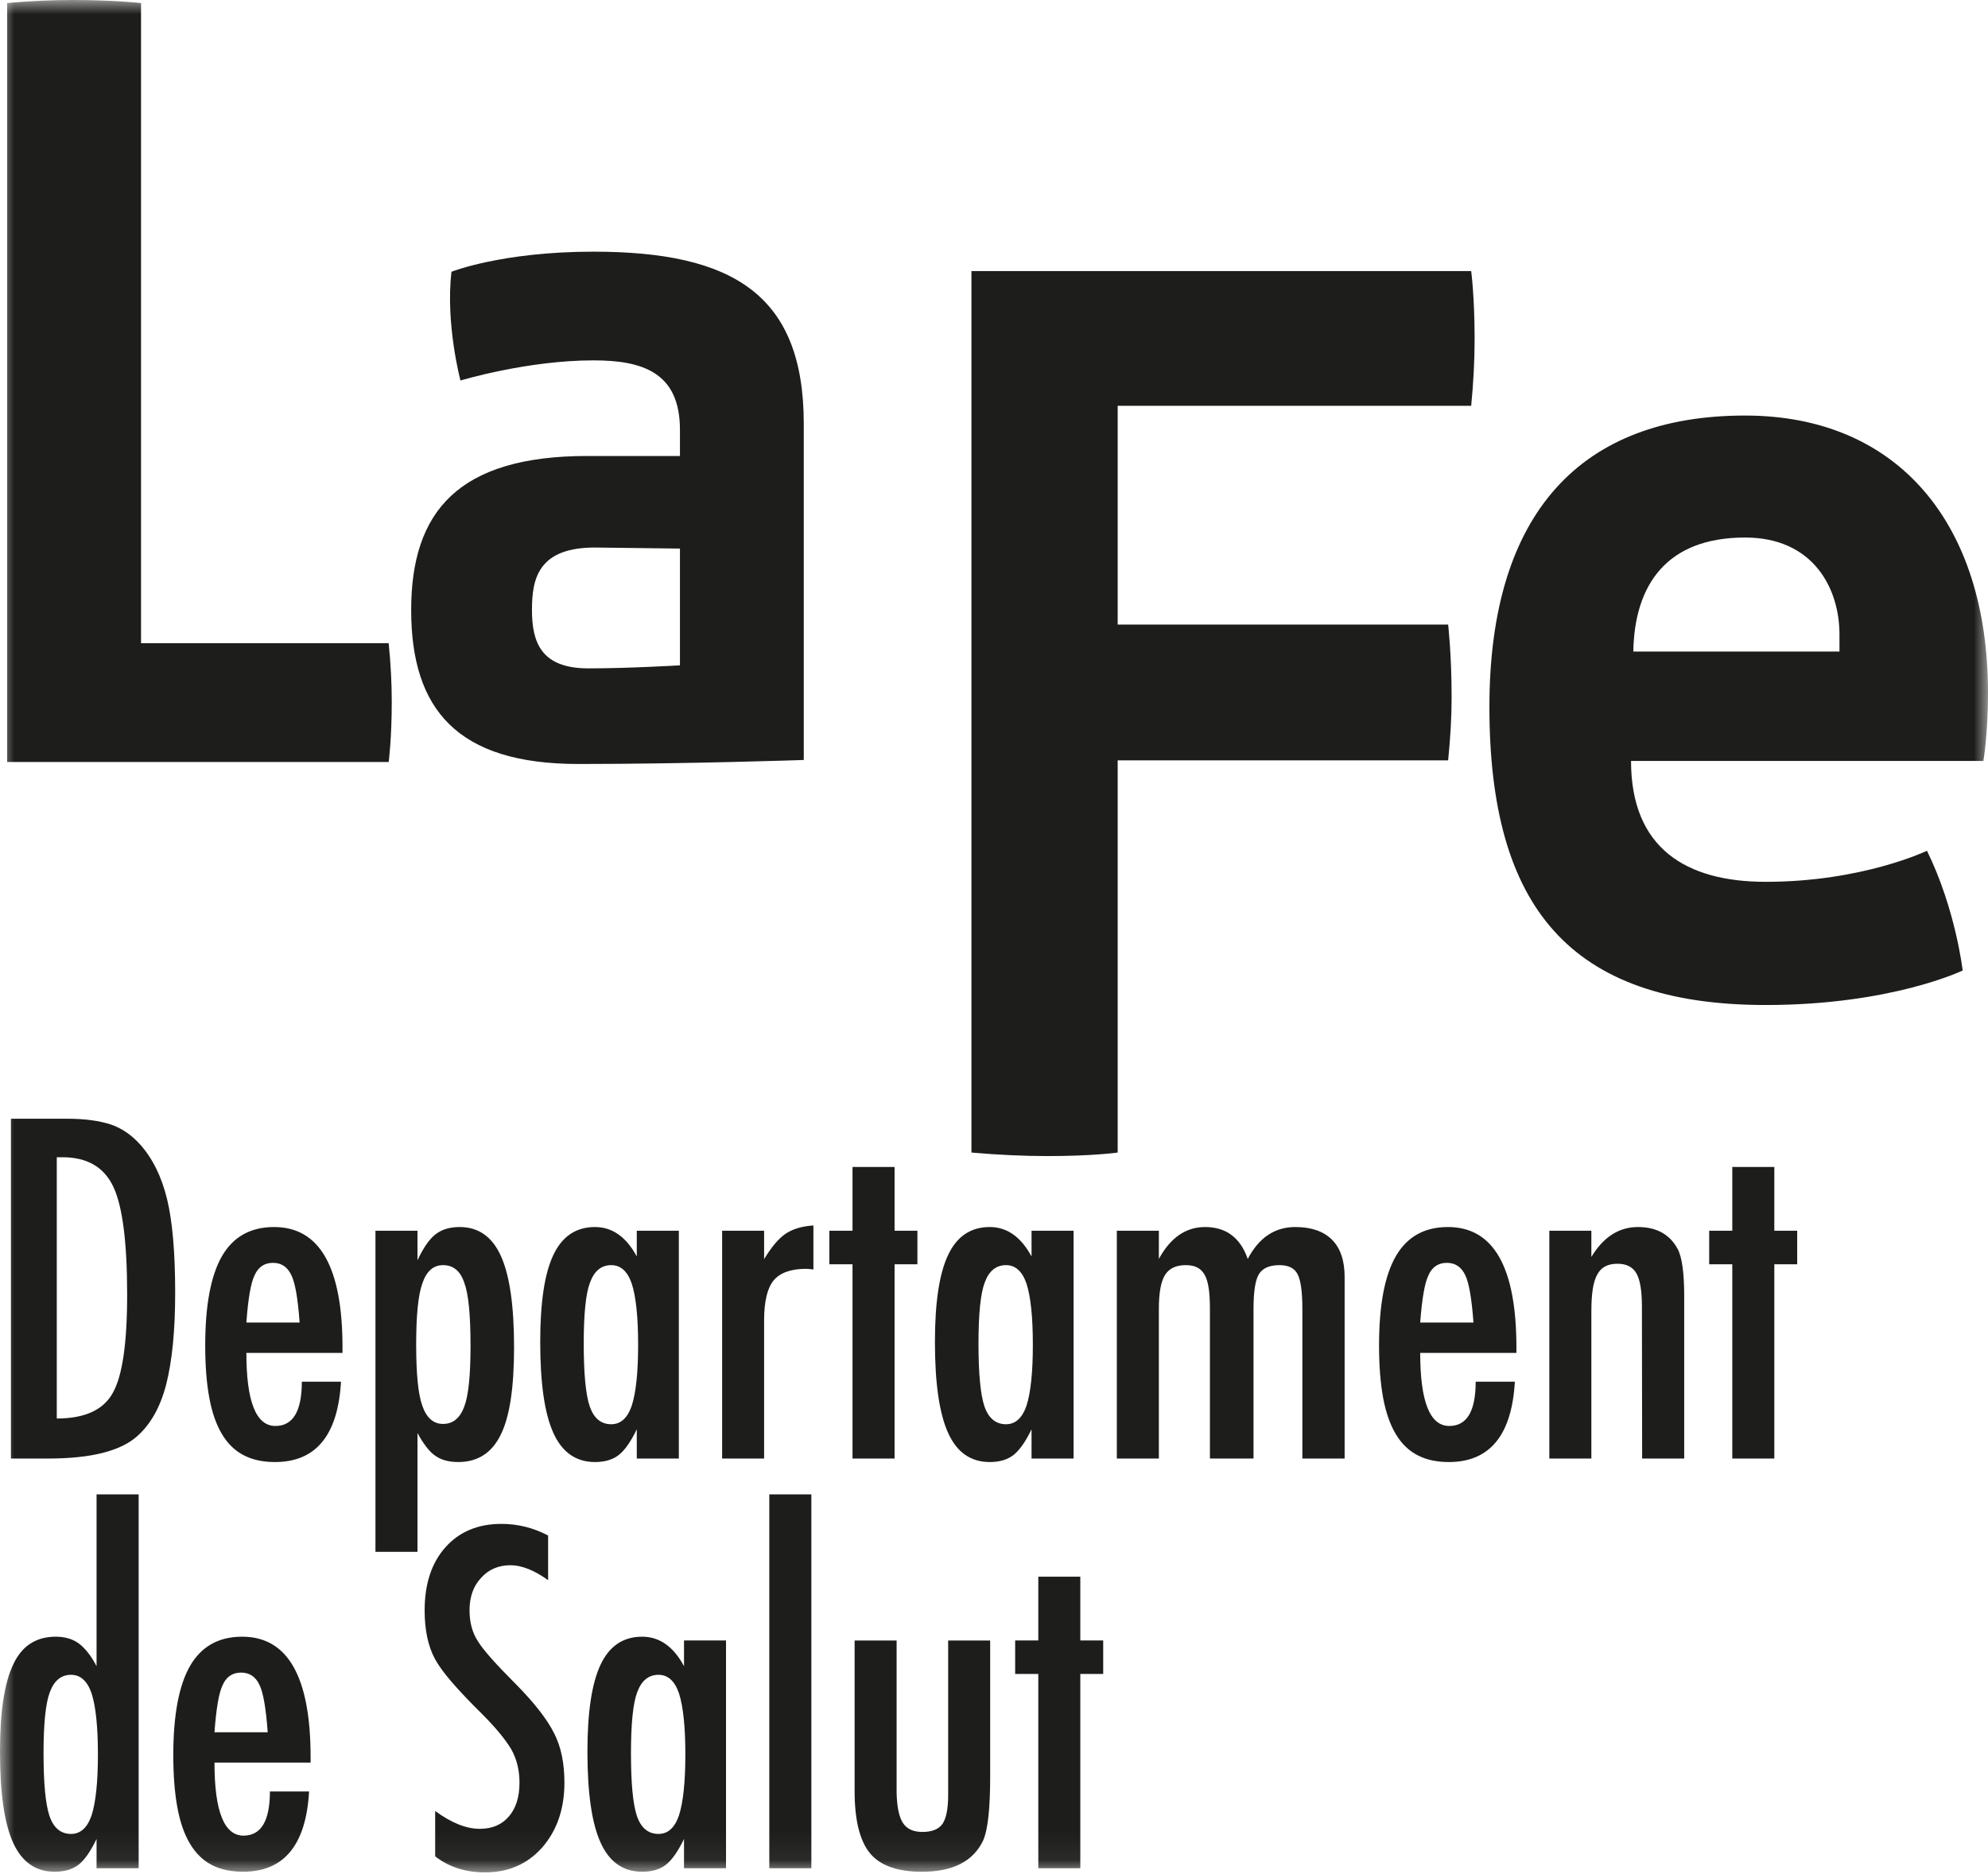 <?xml version="1.0" encoding="UTF-8"?>
<svg width="70px" height="66px" viewBox="0 0 70 66" version="1.1" xmlns="http://www.w3.org/2000/svg" xmlns:xlink="http://www.w3.org/1999/xlink">
    <title>la-fe-departament-de-salut</title>
    <defs>
        <polygon id="path-1" points="0 0 70 0 70 65.939 0 65.939"></polygon>
    </defs>
    <g id="Page-1" stroke="none" stroke-width="1" fill="none" fill-rule="evenodd">
        <g id="IIS-LA-FE-2022---El-IIS-LA-FE---Presentación" transform="translate(-1456, -685)">
            <g id="la-fe-departament-de-salut" transform="translate(1456, 685)">
                <mask id="mask-2" fill="white">
                    <use xlink:href="#path-1"></use>
                </mask>
                <g id="Clip-2"></g>
                <path d="M38.039,57.772 L38.845,57.772 L38.845,58.951 L38.039,58.951 L38.039,65.793 L36.56,65.793 L36.56,58.951 L35.745,58.951 L35.745,57.772 L36.56,57.772 L36.56,55.525 L38.039,55.525 L38.039,57.772 Z M33.386,57.773 L34.865,57.773 L34.865,62.57 C34.865,63.691 34.784,64.439 34.618,64.815 C34.27,65.55 33.554,65.917 32.462,65.917 C31.604,65.917 30.995,65.7 30.634,65.267 C30.273,64.827 30.092,64.095 30.092,63.073 L30.092,57.773 L31.571,57.773 L31.571,63.135 C31.582,63.632 31.656,63.985 31.793,64.198 C31.929,64.408 32.158,64.515 32.478,64.515 C32.814,64.515 33.049,64.421 33.183,64.236 C33.317,64.039 33.386,63.699 33.386,63.212 L33.386,62.57 L33.386,57.773 Z M27.088,65.793 L28.569,65.793 L28.569,52.626 L27.088,52.626 L27.088,65.793 Z M23.907,63.934 C23.758,64.368 23.518,64.585 23.186,64.585 C22.824,64.585 22.572,64.375 22.427,63.954 C22.287,63.539 22.217,62.803 22.217,61.748 C22.217,60.699 22.29,59.984 22.435,59.6 C22.584,59.188 22.836,58.981 23.186,58.981 C23.518,58.981 23.758,59.198 23.907,59.631 C24.057,60.097 24.132,60.816 24.132,61.787 C24.132,62.752 24.057,63.469 23.907,63.934 L23.907,63.934 Z M24.085,58.678 C23.714,57.986 23.222,57.639 22.612,57.639 C21.945,57.639 21.458,57.967 21.149,58.62 C20.838,59.275 20.684,60.297 20.684,61.685 C20.684,63.143 20.838,64.212 21.149,64.894 C21.458,65.575 21.945,65.916 22.612,65.916 C22.958,65.916 23.238,65.834 23.449,65.669 C23.661,65.504 23.872,65.2 24.085,64.763 L24.085,65.793 L25.564,65.793 L25.564,57.772 L24.085,57.772 L24.085,58.678 Z M19.517,61.052 C19.756,61.519 19.874,62.096 19.874,62.778 C19.874,63.704 19.612,64.465 19.09,65.064 C18.569,65.649 17.899,65.939 17.083,65.939 C16.396,65.939 15.809,65.752 15.323,65.374 L15.323,63.777 C15.897,64.197 16.418,64.405 16.89,64.405 C17.33,64.405 17.671,64.26 17.921,63.967 C18.169,63.676 18.292,63.28 18.292,62.778 C18.292,62.343 18.197,61.953 18.005,61.608 C17.907,61.443 17.77,61.252 17.596,61.039 C17.419,60.824 17.2,60.586 16.936,60.322 C16.528,59.92 16.19,59.563 15.921,59.252 C15.652,58.943 15.453,58.671 15.323,58.438 C15.076,57.985 14.952,57.409 14.952,56.717 C14.952,55.782 15.194,55.04 15.681,54.494 C16.172,53.941 16.831,53.666 17.656,53.666 C18.23,53.666 18.778,53.802 19.3,54.076 L19.3,55.648 C18.809,55.296 18.366,55.122 17.974,55.122 C17.55,55.122 17.204,55.271 16.936,55.571 C16.669,55.856 16.533,56.236 16.533,56.709 C16.533,57.129 16.628,57.488 16.82,57.787 C16.918,57.948 17.079,58.154 17.303,58.407 C17.529,58.661 17.82,58.965 18.176,59.322 C18.832,59.988 19.278,60.565 19.517,61.052 L19.517,61.052 Z M7.552,61.004 C7.613,60.16 7.71,59.609 7.839,59.345 C7.968,59.05 8.185,58.903 8.488,58.903 C8.789,58.903 9.006,59.05 9.14,59.345 C9.269,59.609 9.366,60.16 9.426,61.004 L7.552,61.004 Z M8.527,57.639 C7.702,57.639 7.091,57.981 6.695,58.663 C6.301,59.345 6.102,60.393 6.102,61.81 C6.102,62.522 6.15,63.136 6.246,63.653 C6.341,64.171 6.489,64.597 6.691,64.932 C6.892,65.268 7.147,65.516 7.455,65.677 C7.762,65.836 8.13,65.916 8.558,65.916 C10.002,65.916 10.776,64.974 10.883,63.089 L9.504,63.089 C9.504,64.126 9.194,64.645 8.574,64.645 C7.893,64.645 7.552,63.788 7.552,62.073 L10.937,62.073 L10.937,61.887 C10.937,59.054 10.135,57.639 8.527,57.639 L8.527,57.639 Z M3.224,63.934 C3.074,64.368 2.832,64.585 2.503,64.585 C2.141,64.585 1.887,64.375 1.743,63.954 C1.603,63.539 1.533,62.803 1.533,61.748 C1.533,60.699 1.607,59.984 1.752,59.6 C1.901,59.188 2.151,58.981 2.503,58.981 C2.832,58.981 3.074,59.198 3.224,59.631 C3.373,60.097 3.448,60.816 3.448,61.787 C3.448,62.752 3.373,63.469 3.224,63.934 L3.224,63.934 Z M3.4,58.678 C3.299,58.484 3.193,58.316 3.083,58.182 C2.974,58.049 2.87,57.945 2.766,57.871 C2.553,57.718 2.286,57.639 1.96,57.639 C1.619,57.639 1.324,57.719 1.077,57.877 C0.829,58.034 0.626,58.278 0.469,58.609 C0.31,58.939 0.193,59.362 0.116,59.872 C0.037,60.384 0,60.989 0,61.692 C0,63.149 0.154,64.218 0.464,64.899 C0.774,65.576 1.261,65.916 1.921,65.916 C2.272,65.916 2.553,65.834 2.766,65.669 C2.978,65.504 3.189,65.2 3.4,64.763 L3.4,65.793 L4.882,65.793 L4.882,52.626 L3.4,52.626 L3.4,58.678 Z M62.476,43.342 L63.282,43.342 L63.282,44.523 L62.476,44.523 L62.476,51.365 L60.996,51.365 L60.996,44.523 L60.183,44.523 L60.183,43.342 L60.996,43.342 L60.996,41.096 L62.476,41.096 L62.476,43.342 Z M59.07,43.979 C59.227,44.268 59.303,44.83 59.303,45.66 L59.303,51.365 L57.822,51.365 L57.814,46 C57.814,45.46 57.75,45.075 57.622,44.846 C57.492,44.62 57.271,44.505 56.955,44.505 C56.784,44.505 56.642,44.535 56.525,44.596 C56.41,44.655 56.315,44.75 56.243,44.882 C56.169,45.014 56.116,45.187 56.083,45.397 C56.05,45.609 56.034,45.871 56.034,46.18 L56.034,51.365 L54.554,51.365 L54.554,43.342 L56.034,43.342 L56.034,44.266 C56.456,43.563 57.005,43.212 57.675,43.212 C58.328,43.212 58.792,43.469 59.07,43.979 L59.07,43.979 Z M50.007,46.575 C50.07,45.732 50.166,45.18 50.296,44.916 C50.423,44.622 50.64,44.473 50.944,44.473 C51.245,44.473 51.463,44.622 51.597,44.916 C51.725,45.18 51.82,45.732 51.883,46.575 L50.007,46.575 Z M50.984,43.212 C50.158,43.212 49.547,43.553 49.152,44.234 C48.756,44.916 48.558,45.964 48.558,47.382 C48.558,48.094 48.607,48.709 48.701,49.225 C48.798,49.741 48.946,50.167 49.147,50.503 C49.349,50.841 49.604,51.088 49.91,51.246 C50.219,51.409 50.587,51.488 51.015,51.488 C52.457,51.488 53.232,50.543 53.34,48.658 L51.961,48.658 C51.961,49.698 51.651,50.218 51.031,50.218 C50.348,50.218 50.007,49.36 50.007,47.645 L53.395,47.645 L53.395,47.457 C53.395,44.626 52.591,43.212 50.984,43.212 L50.984,43.212 Z M46.9,43.657 C47.197,43.954 47.346,44.391 47.346,44.971 L47.346,51.365 L45.858,51.365 L45.858,46.087 C45.858,45.483 45.799,45.078 45.687,44.869 C45.579,44.658 45.367,44.554 45.052,44.554 C44.696,44.554 44.452,44.661 44.323,44.88 C44.2,45.09 44.138,45.493 44.138,46.087 L44.138,51.365 L42.603,51.365 L42.603,46.087 C42.603,45.802 42.588,45.563 42.56,45.366 C42.531,45.17 42.484,45.014 42.417,44.894 C42.348,44.774 42.261,44.687 42.152,44.634 C42.045,44.58 41.911,44.554 41.751,44.554 C41.409,44.554 41.166,44.669 41.021,44.901 C40.877,45.135 40.805,45.528 40.805,46.087 L40.805,51.365 L39.325,51.365 L39.325,43.342 L40.805,43.342 L40.805,44.335 C41.214,43.585 41.755,43.212 42.433,43.212 C43.172,43.212 43.672,43.585 43.935,44.335 C44.328,43.585 44.886,43.212 45.61,43.212 C46.172,43.212 46.602,43.361 46.9,43.657 L46.9,43.657 Z M35.423,50.157 C35.062,50.157 34.808,49.946 34.663,49.527 C34.524,49.11 34.454,48.375 34.454,47.319 C34.454,46.27 34.526,45.554 34.671,45.172 C34.82,44.76 35.071,44.554 35.423,44.554 C35.754,44.554 35.994,44.769 36.144,45.203 C36.293,45.668 36.368,46.388 36.368,47.358 C36.368,48.325 36.293,49.04 36.144,49.506 C35.994,49.939 35.754,50.157 35.423,50.157 L35.423,50.157 Z M36.322,50.335 L36.322,51.365 L37.802,51.365 L37.802,43.342 L36.322,43.342 L36.322,44.249 C35.95,43.559 35.459,43.212 34.851,43.212 C34.184,43.212 33.694,43.539 33.386,44.193 C33.075,44.844 32.92,45.866 32.92,47.257 C32.92,48.714 33.075,49.784 33.386,50.466 C33.694,51.148 34.184,51.488 34.851,51.488 C35.196,51.488 35.475,51.405 35.686,51.241 C35.899,51.073 36.111,50.772 36.322,50.335 L36.322,50.335 Z M30.018,51.365 L30.018,44.523 L29.203,44.523 L29.203,43.342 L30.018,43.342 L30.018,41.096 L31.499,41.096 L31.499,43.342 L32.303,43.342 L32.303,44.523 L31.499,44.523 L31.499,51.365 L30.018,51.365 Z M27.657,43.452 C27.906,43.283 28.232,43.183 28.641,43.157 L28.641,44.708 C28.539,44.693 28.45,44.684 28.378,44.684 C27.847,44.684 27.465,44.823 27.239,45.094 C27.018,45.364 26.905,45.834 26.905,46.505 L26.905,51.365 L25.427,51.365 L25.427,43.342 L26.905,43.342 L26.905,44.344 C27.159,43.92 27.41,43.623 27.657,43.452 L27.657,43.452 Z M22.244,49.506 C22.095,49.939 21.855,50.157 21.523,50.157 C21.161,50.157 20.909,49.946 20.764,49.527 C20.624,49.11 20.554,48.375 20.554,47.319 C20.554,46.27 20.627,45.554 20.773,45.172 C20.922,44.76 21.172,44.554 21.523,44.554 C21.855,44.554 22.095,44.769 22.244,45.203 C22.395,45.668 22.469,46.388 22.469,47.358 C22.469,48.325 22.395,49.04 22.244,49.506 L22.244,49.506 Z M23.903,51.365 L23.903,43.342 L22.422,43.342 L22.422,44.249 C22.051,43.559 21.559,43.212 20.95,43.212 C20.285,43.212 19.795,43.539 19.486,44.193 C19.175,44.844 19.022,45.866 19.022,47.257 C19.022,48.714 19.175,49.784 19.486,50.466 C19.795,51.148 20.285,51.488 20.95,51.488 C21.296,51.488 21.575,51.405 21.786,51.241 C21.999,51.073 22.211,50.772 22.422,50.335 L22.422,51.365 L23.903,51.365 Z M14.654,47.354 C14.654,46.322 14.725,45.605 14.87,45.202 C15.015,44.768 15.258,44.554 15.6,44.554 C15.961,44.554 16.212,44.76 16.35,45.18 C16.495,45.565 16.568,46.305 16.568,47.392 C16.568,48.434 16.495,49.147 16.35,49.528 C16.201,49.94 15.95,50.146 15.6,50.146 C15.263,50.146 15.019,49.934 14.87,49.505 C14.725,49.104 14.654,48.384 14.654,47.354 L14.654,47.354 Z M15.321,51.263 C15.53,51.414 15.804,51.488 16.134,51.488 C16.821,51.488 17.32,51.166 17.63,50.528 C17.944,49.903 18.101,48.877 18.101,47.451 C18.101,45.994 17.948,44.923 17.641,44.239 C17.334,43.555 16.849,43.212 16.188,43.212 C15.837,43.212 15.553,43.297 15.335,43.469 C15.118,43.636 14.907,43.942 14.7,44.383 L14.7,43.342 L13.22,43.342 L13.22,54.65 L14.7,54.65 L14.7,50.466 C14.803,50.657 14.907,50.818 15.01,50.952 C15.113,51.088 15.216,51.191 15.321,51.263 L15.321,51.263 Z M8.675,46.575 C8.736,45.732 8.833,45.18 8.962,44.916 C9.091,44.622 9.307,44.473 9.614,44.473 C9.912,44.473 10.129,44.622 10.263,44.916 C10.393,45.18 10.489,45.732 10.55,46.575 L8.675,46.575 Z M9.65,43.212 C8.825,43.212 8.213,43.553 7.818,44.234 C7.424,44.916 7.226,45.964 7.226,47.382 C7.226,48.094 7.273,48.709 7.37,49.225 C7.464,49.741 7.613,50.167 7.815,50.503 C8.016,50.841 8.27,51.088 8.578,51.246 C8.885,51.409 9.254,51.488 9.684,51.488 C11.125,51.488 11.899,50.543 12.007,48.658 L10.628,48.658 C10.628,49.698 10.317,50.218 9.698,50.218 C9.016,50.218 8.675,49.36 8.675,47.645 L12.06,47.645 L12.06,47.457 C12.06,44.626 11.259,43.212 9.65,43.212 L9.65,43.212 Z M3.966,49.063 C3.636,49.656 2.98,49.955 1.999,49.955 L1.999,40.754 L2.2,40.754 C3.068,40.754 3.665,41.101 3.991,41.795 C4.316,42.485 4.477,43.754 4.477,45.598 C4.477,47.315 4.308,48.47 3.966,49.063 L3.966,49.063 Z M5.882,42.227 C5.69,41.432 5.368,40.785 4.921,40.29 C4.622,39.961 4.28,39.73 3.898,39.599 C3.484,39.466 2.974,39.398 2.371,39.398 L0.385,39.398 L0.385,51.365 L1.689,51.365 C3.197,51.365 4.242,51.103 4.827,50.581 C5.302,50.163 5.644,49.557 5.851,48.759 C6.062,47.929 6.168,46.854 6.168,45.537 C6.168,44.1 6.071,42.997 5.882,42.227 L5.882,42.227 Z M13.686,26.835 L0.252,26.835 L0.252,0.107 C1.032,0.036 1.813,-0 2.556,-0 C4.01,-0 4.966,0.107 4.966,0.107 L4.966,22.652 L13.686,22.652 C13.758,23.361 13.794,24.069 13.794,24.708 C13.794,26.019 13.686,26.835 13.686,26.835 L13.686,26.835 Z M36.88,40.713 C36.07,40.713 35.138,40.672 34.206,40.589 L34.206,9.547 L51.802,9.547 C51.802,9.547 51.923,10.438 51.923,11.94 C51.923,12.67 51.883,13.479 51.802,14.292 L39.355,14.292 L39.355,21.995 L50.991,21.995 C50.991,21.995 51.113,23.05 51.113,24.55 C51.113,25.278 51.071,25.967 50.991,26.778 L39.355,26.778 L39.355,40.589 C39.355,40.589 38.503,40.713 36.88,40.713 L36.88,40.713 Z M64.77,22.945 L57.511,22.945 C57.551,20.594 58.688,18.93 61.445,18.93 C63.878,18.93 64.77,20.756 64.77,22.338 L64.77,22.945 Z M70,24.405 C70,18.446 66.837,14.634 61.445,14.634 C55.687,14.634 52.444,18.04 52.444,24.893 C52.444,31.907 55.241,35.393 62.175,35.393 C66.595,35.393 69.108,34.178 69.108,34.178 C69.108,34.178 68.864,32.027 67.851,29.961 C67.851,29.961 65.58,31.055 62.175,31.055 C59.377,31.055 57.431,29.88 57.431,26.798 L69.837,26.798 C69.837,26.798 70,25.866 70,24.405 L70,24.405 Z M23.942,23.431 C23.942,23.431 22.135,23.538 20.717,23.538 C19.05,23.538 18.731,22.617 18.731,21.481 C18.731,20.383 18.944,19.248 21.036,19.283 L23.942,19.319 L23.942,23.431 Z M20.682,16.058 C16.144,16.058 14.478,18.008 14.478,21.481 C14.478,24.991 16.108,26.905 20.362,26.905 C24.261,26.905 28.302,26.764 28.302,26.764 L28.302,14.925 C28.302,10.385 25.821,8.863 20.894,8.863 C17.668,8.863 15.896,9.571 15.896,9.571 C15.683,11.414 16.214,13.401 16.214,13.401 C16.214,13.401 18.554,12.691 20.894,12.691 C22.632,12.691 23.942,13.117 23.942,15.138 L23.942,16.058 L20.682,16.058 Z" id="Fill-1" fill="#1D1D1B" mask="url(#mask-2)"></path>
            </g>
        </g>
    </g>
</svg>
